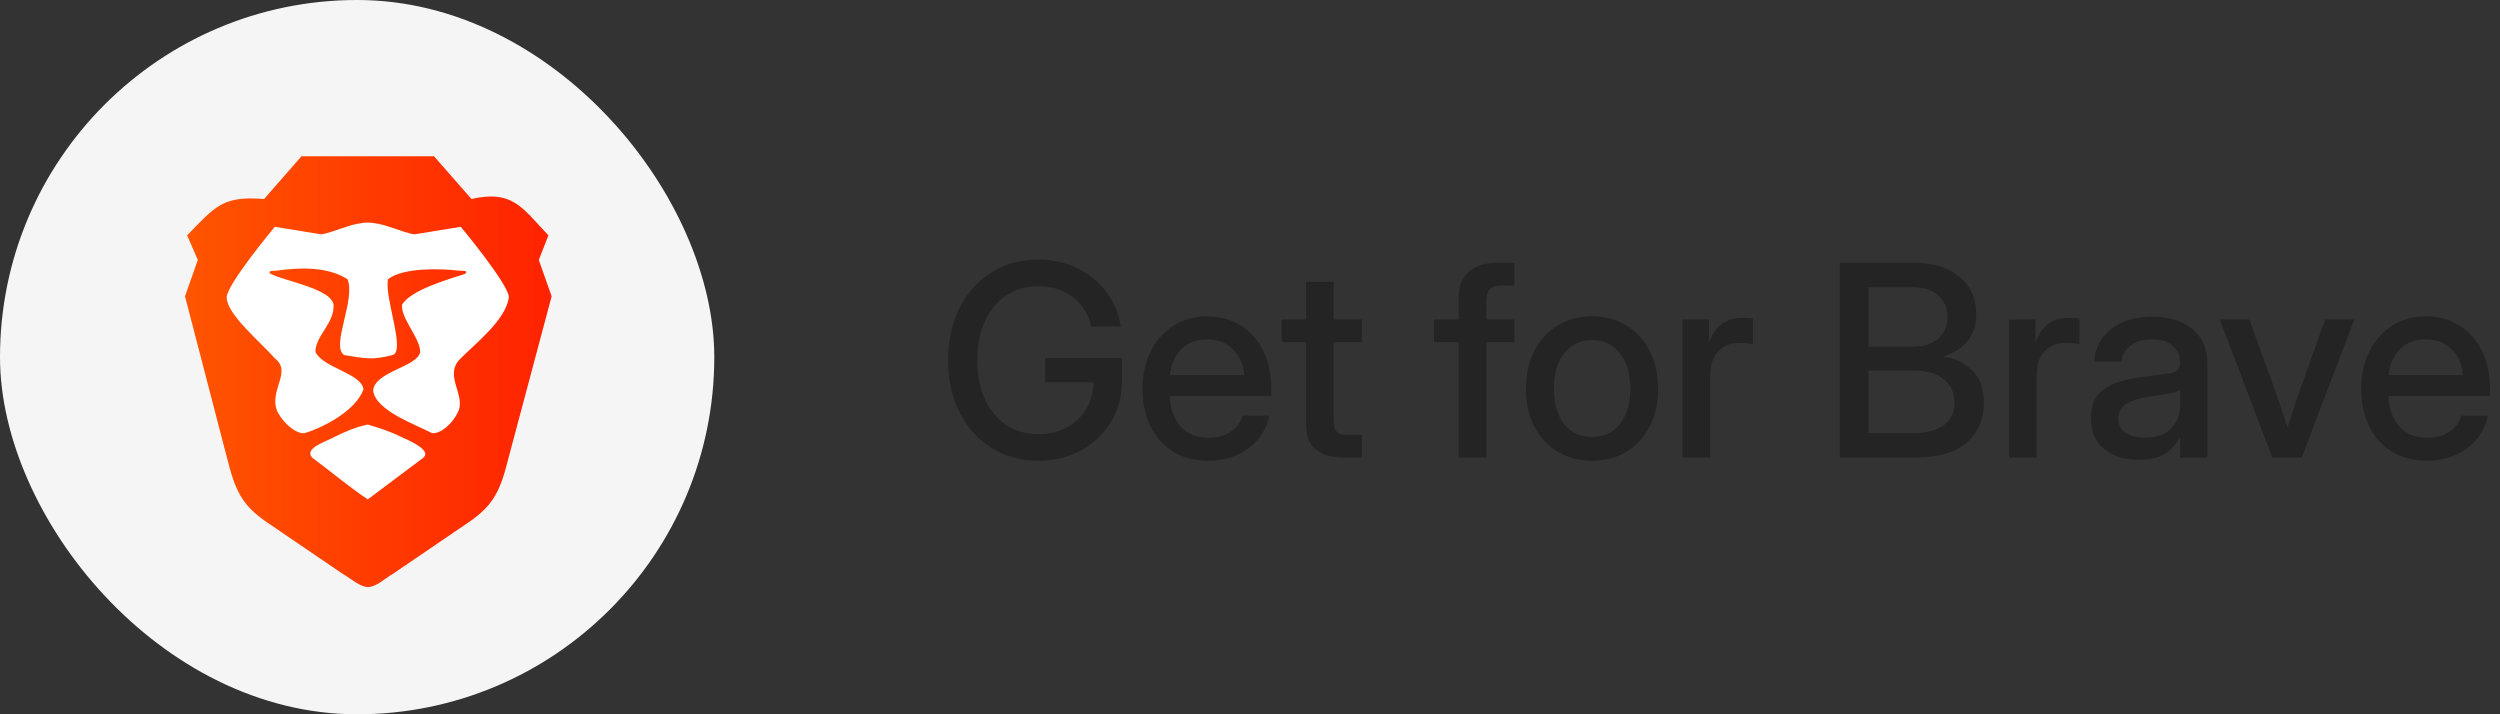 <svg width="224" height="64" viewBox="0 0 224 64" fill="none" xmlns="http://www.w3.org/2000/svg">
<rect x="0" y="0" width="224" height="64" fill="#333333" stroke="none"/>
<rect width="64" height="64" rx="32" fill="#F5F5F5"/>
<path d="M48.276 23.29L49.138 21.087C46.84 18.693 45.978 16.969 42.242 17.831L38.89 14H27.014L23.662 17.831C20.022 17.544 19.352 18.406 16.766 21.087L17.724 23.29L16.575 26.547L20.31 40.913C21.076 43.978 21.651 45.223 23.853 46.755L30.749 51.448C31.42 51.831 32.282 52.598 32.952 52.598C33.718 52.598 34.484 51.831 35.155 51.448L42.051 46.755C44.254 45.223 44.828 43.978 45.594 40.913L49.426 26.547" fill="url(#paint0_linear_70_468)"/>
<path d="M37.934 41.009C38.7 40.339 36.688 39.477 35.827 39.094C34.869 38.615 33.911 38.327 32.953 38.04C31.995 38.232 31.038 38.615 30.08 39.094C29.218 39.572 27.207 40.147 27.973 41.009C29.41 42.063 31.229 43.595 32.953 44.744L37.934 41.009ZM41.286 20.322L37.167 20.992C36.688 20.992 35.539 20.513 34.581 20.226C33.624 19.939 32.953 19.939 32.953 19.939C32.953 19.939 32.283 19.939 31.325 20.226C30.367 20.513 29.218 20.992 28.739 20.992L24.621 20.322C24.621 20.322 20.311 25.494 20.311 26.643C20.311 28.175 23.376 30.665 24.621 32.102C26.249 33.347 23.95 35.071 24.908 36.987C25.578 38.136 26.632 38.902 27.302 38.806C28.931 38.327 31.9 36.795 32.57 34.88C32.379 33.443 28.931 32.964 28.26 31.527C28.26 30.091 29.984 28.941 29.888 27.313C29.697 25.877 25.578 25.206 24.238 24.536C24.046 24.344 24.142 24.248 24.812 24.248C26.823 23.961 29.314 23.865 31.134 25.015C31.9 26.834 29.601 31.049 30.846 31.815C32.666 32.102 33.336 32.294 35.156 31.815C36.401 31.527 34.39 26.547 34.773 25.015C36.114 23.961 39.466 24.057 41.094 24.248C41.86 24.248 41.86 24.344 41.669 24.536C40.232 25.015 36.784 25.972 36.018 27.313C35.922 28.558 37.646 30.282 37.646 31.527C37.455 32.868 33.624 33.251 33.432 34.975C33.624 36.795 37.263 38.04 38.7 38.806C39.37 38.902 40.424 38.136 40.998 36.987C41.86 35.454 39.657 33.634 41.286 32.102C42.722 30.665 45.308 28.654 45.596 26.643C45.596 25.494 41.286 20.322 41.286 20.322Z" fill="white"/>
<path d="M93.035 41.281C91.457 41.281 90.059 40.898 88.84 40.133C87.621 39.367 86.668 38.309 85.981 36.957C85.293 35.605 84.949 34.047 84.949 32.281C84.949 30.484 85.297 28.91 85.992 27.559C86.688 26.207 87.641 25.152 88.852 24.395C90.07 23.637 91.461 23.258 93.023 23.258C94.289 23.258 95.445 23.512 96.492 24.02C97.547 24.527 98.418 25.23 99.106 26.129C99.801 27.027 100.238 28.07 100.418 29.258H97.781C97.539 28.18 96.992 27.309 96.141 26.645C95.289 25.973 94.262 25.637 93.059 25.637C91.957 25.637 90.992 25.914 90.164 26.469C89.344 27.023 88.703 27.801 88.242 28.801C87.789 29.793 87.562 30.953 87.562 32.281C87.562 33.602 87.789 34.762 88.242 35.762C88.703 36.754 89.344 37.527 90.164 38.082C90.992 38.629 91.961 38.902 93.07 38.902C93.984 38.902 94.809 38.707 95.543 38.316C96.285 37.926 96.871 37.383 97.301 36.688C97.738 35.984 97.961 35.172 97.969 34.25H93.644V32.082H100.535V34.086C100.535 35.477 100.207 36.715 99.551 37.801C98.894 38.879 98 39.73 96.867 40.355C95.742 40.973 94.465 41.281 93.035 41.281ZM108.258 41.281C107.031 41.281 105.977 41.004 105.094 40.449C104.219 39.895 103.543 39.133 103.066 38.164C102.598 37.188 102.363 36.078 102.363 34.836C102.363 33.578 102.609 32.461 103.102 31.484C103.594 30.508 104.273 29.742 105.141 29.188C106.008 28.625 107.004 28.344 108.129 28.344C109.301 28.344 110.316 28.617 111.176 29.164C112.043 29.711 112.715 30.473 113.191 31.449C113.668 32.418 113.906 33.539 113.906 34.812V35.48H104.801C104.848 36.598 105.168 37.5 105.762 38.188C106.363 38.875 107.207 39.219 108.293 39.219C109.105 39.219 109.773 39.035 110.297 38.668C110.82 38.301 111.168 37.824 111.34 37.238H113.719C113.57 38.035 113.238 38.738 112.723 39.348C112.215 39.957 111.574 40.434 110.801 40.777C110.035 41.113 109.188 41.281 108.258 41.281ZM104.824 33.605H111.492C111.391 32.621 111.043 31.844 110.449 31.273C109.855 30.695 109.09 30.406 108.152 30.406C107.215 30.406 106.449 30.695 105.855 31.273C105.27 31.844 104.926 32.621 104.824 33.605ZM122.016 28.625V30.664H119.508V37.73C119.508 38.191 119.602 38.512 119.789 38.691C119.977 38.871 120.316 38.961 120.809 38.961H122.016V41H120.457C118.168 41 117.023 40.016 117.023 38.047V30.664H114.844V28.625H117.023V25.25H119.508V28.625H122.016ZM135.691 28.625V30.664H133.172V41H130.699V30.664H128.484V28.625H130.699V26.621C130.699 25.645 131.004 24.887 131.613 24.348C132.23 23.809 133.098 23.539 134.215 23.539H135.691V25.578H134.602C134.078 25.578 133.707 25.688 133.488 25.906C133.277 26.125 133.172 26.496 133.172 27.02V28.625H135.691ZM142.652 41.281C141.473 41.281 140.438 41.008 139.547 40.461C138.656 39.914 137.961 39.156 137.461 38.188C136.969 37.219 136.723 36.102 136.723 34.836C136.723 33.555 136.969 32.43 137.461 31.461C137.961 30.484 138.656 29.723 139.547 29.176C140.438 28.621 141.473 28.344 142.652 28.344C143.832 28.344 144.863 28.621 145.746 29.176C146.637 29.723 147.328 30.484 147.82 31.461C148.32 32.43 148.57 33.555 148.57 34.836C148.57 36.102 148.32 37.219 147.82 38.188C147.328 39.156 146.637 39.914 145.746 40.461C144.863 41.008 143.832 41.281 142.652 41.281ZM142.652 39.148C143.715 39.148 144.551 38.758 145.16 37.977C145.77 37.195 146.074 36.148 146.074 34.836C146.074 33.508 145.766 32.449 145.148 31.66C144.539 30.871 143.707 30.477 142.652 30.477C141.598 30.477 140.762 30.871 140.145 31.66C139.535 32.441 139.23 33.5 139.23 34.836C139.23 36.156 139.535 37.207 140.145 37.988C140.754 38.762 141.59 39.148 142.652 39.148ZM150.762 41V28.625H153.129V30.629H153.176C153.402 29.949 153.758 29.422 154.242 29.047C154.734 28.664 155.375 28.473 156.164 28.473C156.352 28.473 156.523 28.48 156.68 28.496C156.836 28.512 156.965 28.523 157.066 28.531V30.84C156.973 30.816 156.805 30.793 156.562 30.77C156.32 30.738 156.055 30.723 155.766 30.723C155.07 30.723 154.473 30.965 153.973 31.449C153.48 31.934 153.234 32.68 153.234 33.688V41H150.762ZM164.836 41V23.539H171.363C173.16 23.539 174.559 23.957 175.559 24.793C176.566 25.621 177.07 26.734 177.07 28.133C177.07 29.133 176.809 29.945 176.285 30.57C175.77 31.195 175.055 31.648 174.141 31.93V31.953C175.156 32.094 176.012 32.508 176.707 33.195C177.41 33.883 177.762 34.848 177.762 36.09C177.762 37.574 177.242 38.766 176.203 39.664C175.172 40.555 173.625 41 171.562 41H164.836ZM167.414 38.809H171.398C172.586 38.809 173.5 38.578 174.141 38.117C174.789 37.648 175.113 36.969 175.113 36.078C175.113 35.195 174.797 34.496 174.164 33.98C173.539 33.465 172.648 33.207 171.492 33.207H167.414V38.809ZM167.414 31.062H171.328C172.32 31.062 173.094 30.824 173.648 30.348C174.211 29.871 174.492 29.223 174.492 28.402C174.492 27.582 174.211 26.934 173.648 26.457C173.094 25.973 172.32 25.73 171.328 25.73H167.414V31.062ZM180.012 41V28.625H182.379V30.629H182.426C182.652 29.949 183.008 29.422 183.492 29.047C183.984 28.664 184.625 28.473 185.414 28.473C185.602 28.473 185.773 28.48 185.93 28.496C186.086 28.512 186.215 28.523 186.316 28.531V30.84C186.223 30.816 186.055 30.793 185.812 30.77C185.57 30.738 185.305 30.723 185.016 30.723C184.32 30.723 183.723 30.965 183.223 31.449C182.73 31.934 182.484 32.68 182.484 33.688V41H180.012ZM191.637 41.199C190.402 41.199 189.379 40.887 188.566 40.262C187.754 39.629 187.348 38.695 187.348 37.461C187.348 36.523 187.578 35.805 188.039 35.305C188.508 34.797 189.113 34.434 189.855 34.215C190.605 33.996 191.398 33.836 192.234 33.734C193.008 33.641 193.621 33.562 194.074 33.5C194.527 33.438 194.848 33.344 195.035 33.219C195.23 33.094 195.328 32.879 195.328 32.574V32.469C195.328 31.867 195.109 31.375 194.672 30.992C194.234 30.602 193.621 30.406 192.832 30.406C192.043 30.406 191.398 30.598 190.898 30.98C190.398 31.355 190.125 31.828 190.078 32.398H187.652C187.707 31.219 188.203 30.254 189.141 29.504C190.078 28.754 191.32 28.379 192.867 28.379C194.391 28.379 195.59 28.754 196.465 29.504C197.34 30.254 197.777 31.258 197.777 32.516V41H195.34V39.242H195.293C195.035 39.742 194.625 40.195 194.062 40.602C193.508 41 192.699 41.199 191.637 41.199ZM192.141 39.207C193.234 39.207 194.039 38.926 194.555 38.363C195.078 37.793 195.34 37.129 195.34 36.371V34.918C195.176 35.051 194.805 35.172 194.227 35.281C193.648 35.383 193.031 35.48 192.375 35.574C191.695 35.676 191.098 35.867 190.582 36.148C190.066 36.43 189.809 36.883 189.809 37.508C189.809 38.039 190.016 38.457 190.43 38.762C190.852 39.059 191.422 39.207 192.141 39.207ZM203.602 41L198.891 28.625H201.539L204 35.41C204.172 35.895 204.336 36.379 204.492 36.863C204.648 37.348 204.805 37.828 204.961 38.305C205.117 37.828 205.273 37.348 205.43 36.863C205.586 36.379 205.746 35.895 205.91 35.41L208.336 28.625H210.949L206.227 41H203.602ZM217.453 41.281C216.227 41.281 215.172 41.004 214.289 40.449C213.414 39.895 212.738 39.133 212.262 38.164C211.793 37.188 211.559 36.078 211.559 34.836C211.559 33.578 211.805 32.461 212.297 31.484C212.789 30.508 213.469 29.742 214.336 29.188C215.203 28.625 216.199 28.344 217.324 28.344C218.496 28.344 219.512 28.617 220.371 29.164C221.238 29.711 221.91 30.473 222.387 31.449C222.863 32.418 223.102 33.539 223.102 34.812V35.48H213.996C214.043 36.598 214.363 37.5 214.957 38.188C215.559 38.875 216.402 39.219 217.488 39.219C218.301 39.219 218.969 39.035 219.492 38.668C220.016 38.301 220.363 37.824 220.535 37.238H222.914C222.766 38.035 222.434 38.738 221.918 39.348C221.41 39.957 220.77 40.434 219.996 40.777C219.23 41.113 218.383 41.281 217.453 41.281ZM214.02 33.605H220.688C220.586 32.621 220.238 31.844 219.645 31.273C219.051 30.695 218.285 30.406 217.348 30.406C216.41 30.406 215.645 30.695 215.051 31.273C214.465 31.844 214.121 32.621 214.02 33.605Z" fill="#242424"/>
<defs>
<linearGradient id="paint0_linear_70_468" x1="16.575" y1="14" x2="49.426" y2="14" gradientUnits="userSpaceOnUse">
<stop stop-color="#FF5500"/>
<stop offset="1" stop-color="#FF2200"/>
</linearGradient>
</defs>
</svg>
